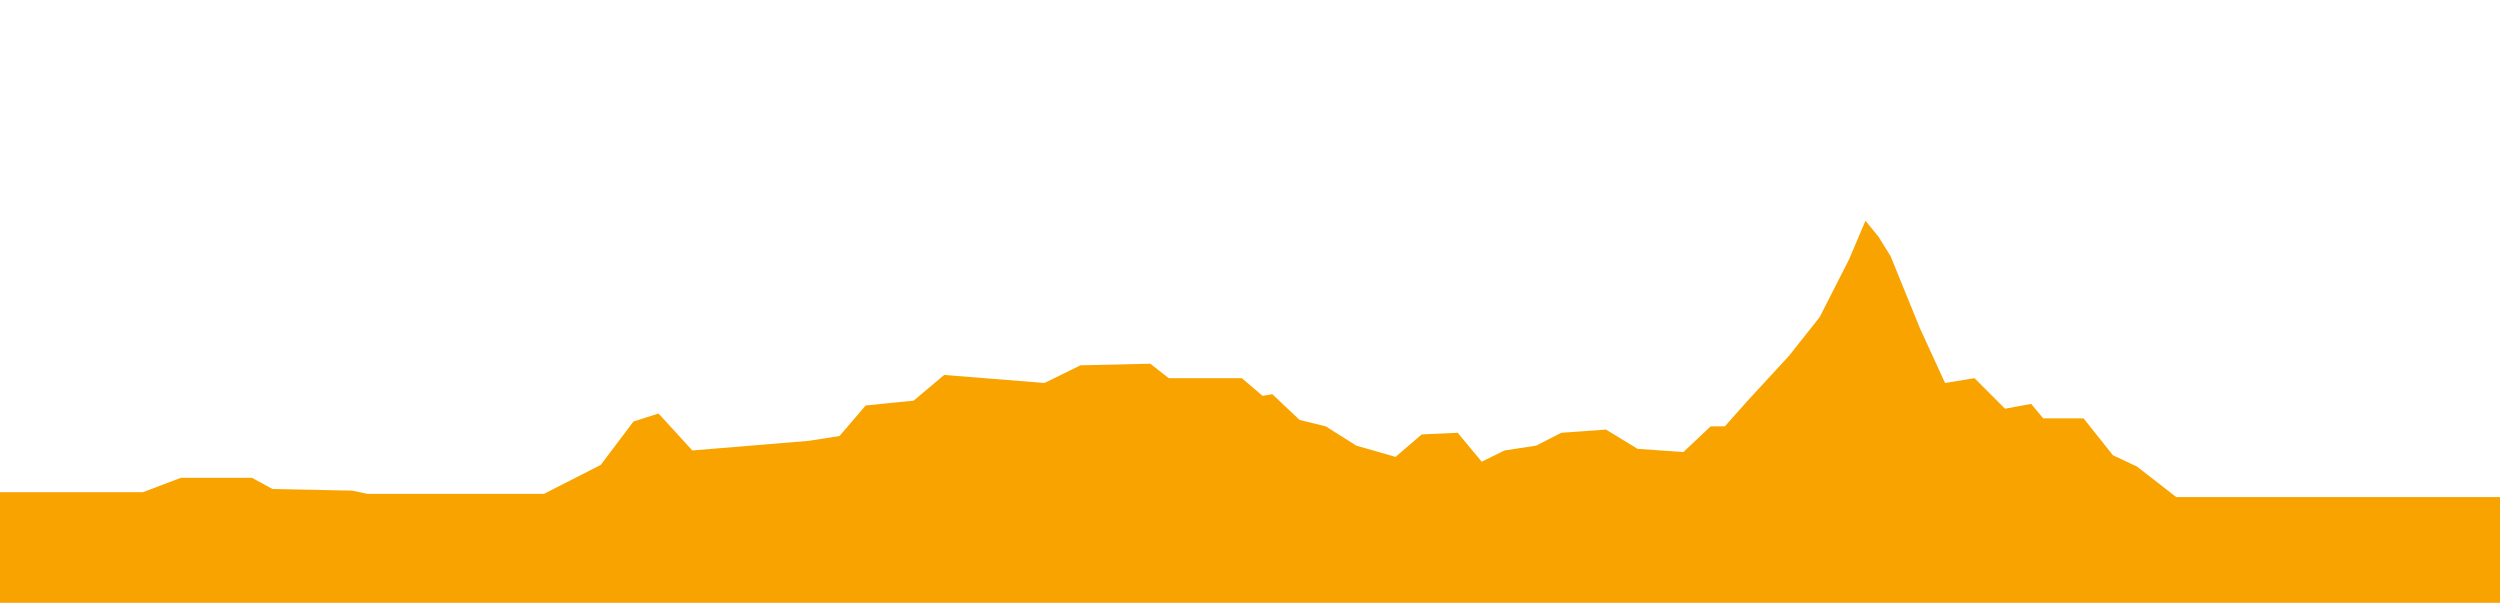 <?xml version="1.0" encoding="UTF-8"?>
<svg width="952px" height="230px" viewBox="0 0 952 230" version="1.1" xmlns="http://www.w3.org/2000/svg" xmlns:xlink="http://www.w3.org/1999/xlink">
    <!-- Generator: Sketch 57.1 (83088) - https://sketch.com -->
    <title>etapa_4</title>
    <desc>Created with Sketch.</desc>
    <g id="etapa_4" stroke="none" stroke-width="1" fill="none" fill-rule="evenodd">
        <polygon id="Path" fill="#F9A300" fill-rule="nonzero" points="952 189.276 828.693 189.276 813.748 177.652 804.615 173.37 793.405 159.3 778.036 159.3 773.472 153.794 763.506 155.629 751.888 144.006 740.674 145.841 731.129 125.041 719.916 97.512 715.349 90.171 710.371 84.053 704.142 98.736 692.932 120.759 681.308 135.441 665.527 152.57 656.815 162.358 651.415 162.358 641.034 172.146 623.596 170.923 611.557 163.582 594.533 164.805 584.984 169.699 572.945 171.535 564.226 175.817 555.092 164.805 541.391 165.417 531.428 173.982 516.484 169.699 504.856 162.358 494.89 159.911 484.512 150.123 480.771 150.735 472.887 144.006 445.074 144.006 438.014 138.5 411.441 139.112 397.737 145.841 359.543 142.782 347.916 152.57 329.651 154.406 319.688 166.029 308.063 167.864 263.635 171.535 250.766 157.464 241.218 160.523 228.764 177.041 207.17 188.052 139.913 188.052 134.099 186.829 103.792 186.217 95.902 181.935 68.915 181.935 54.385 187.44 0 187.44 0 229.539 952 229.539"></polygon>
    </g>
</svg>